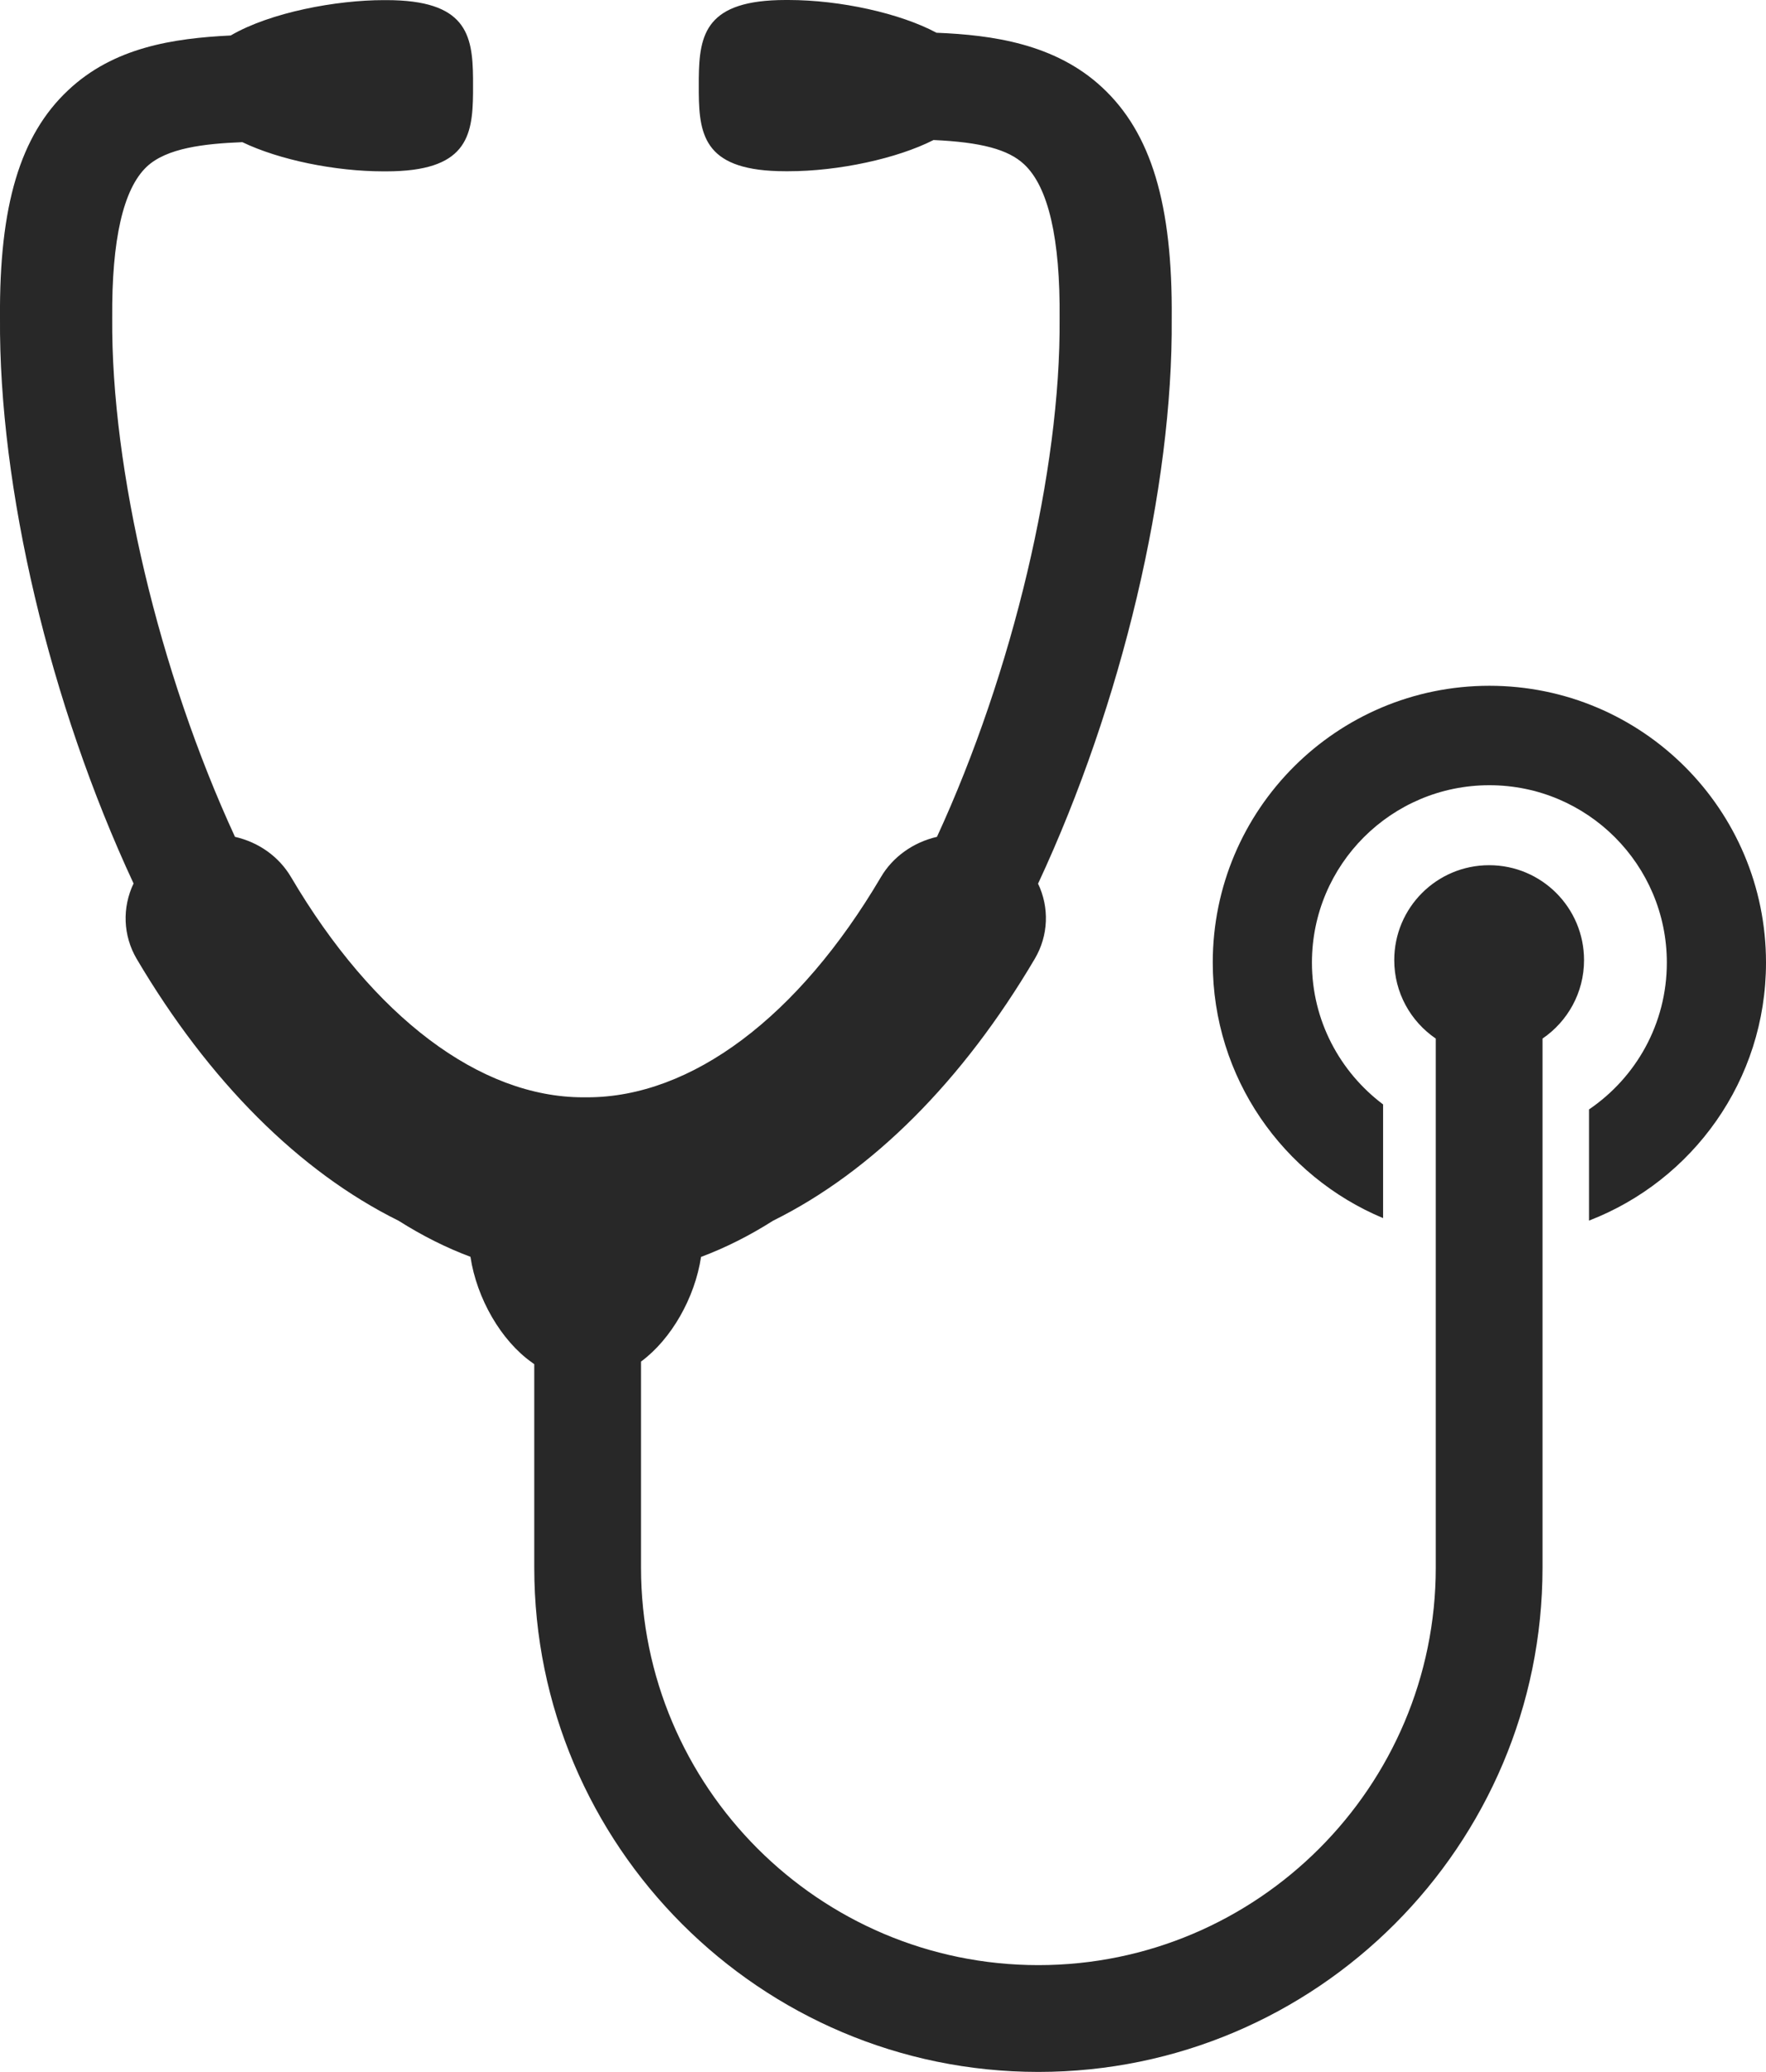 <svg xmlns="http://www.w3.org/2000/svg" fill="#282828" viewBox="0 0 148.88 174.6"><path  d="M148.88,81.11c0-12.88-10.44-23.32-23.32-23.32s-23.32,10.44-23.32,23.32c0,9.71,5.93,18.02,14.36,21.54v-9.58c-3.63-2.73-6-7.06-6-11.95,0-8.26,6.7-14.95,14.96-14.95s14.96,6.7,14.96,14.95c0,5.15-2.6,9.68-6.56,12.37v9.37c8.73-3.37,14.92-11.82,14.92-21.74ZM87.52,74.45c7.07-15.16,11.37-33.34,11.26-47.6.08-9.64-1.73-15.65-5.87-19.49-3.95-3.67-9.24-4.41-13.96-4.6-3.06-1.64-8.11-2.76-12.48-2.76h-.23c-6.73,0-7.29,2.87-7.33,6.61v.63s0,.58,0,.58c.03,3.74.6,6.61,7.31,6.61h.24c4.24,0,9.17-1.07,12.24-2.63,4,.18,6.29.79,7.63,2.04,2.05,1.9,3.06,6.27,3,13.02.1,12.74-3.95,29.79-10.34,43.66-2,.46-3.73,1.69-4.73,3.4-6.95,11.79-15.97,18.55-24.75,18.55h-.35c-8.69,0-17.67-6.76-24.62-18.55-1.02-1.73-2.72-2.94-4.73-3.4-6.4-13.87-10.45-30.94-10.35-43.72-.05-6.59.93-10.88,2.91-12.75,1.68-1.58,4.84-1.94,8.06-2.07,3.1,1.49,7.8,2.46,11.89,2.46h.24c6.72,0,7.29-2.87,7.32-6.61v-.63s0-.58,0-.58c-.03-3.74-.6-6.61-7.31-6.61h-.22c-3.97,0-9.54,1.02-12.9,2.98-4.87.24-9.87,1-13.71,4.62C1.7,11.4-.07,17.32,0,26.78c-.11,14.31,4.19,32.5,11.26,47.67-.97,2.03-.89,4.39.26,6.35,6.08,10.3,13.71,17.93,22.08,22.07,1.99,1.26,4.02,2.28,6.06,3.04.53,3.5,2.57,7.06,5.19,8.91l.19.14v17.14c0,23.43,19.06,42.5,42.5,42.5s42.5-19.07,42.5-42.5v-44.58c2.11-1.44,3.5-3.86,3.5-6.61,0-4.42-3.58-8-8-8s-8,3.58-8,8c0,2.75,1.39,5.17,3.5,6.61v44.58c0,18.47-15.03,33.5-33.5,33.5s-33.5-15.03-33.5-33.5v-17.36c2.55-1.88,4.54-5.37,5.06-8.82,2.03-.76,4.07-1.78,6.07-3.05,8.36-4.14,15.99-11.77,22.07-22.08,1.15-1.95,1.24-4.32.26-6.35Z"/></svg>